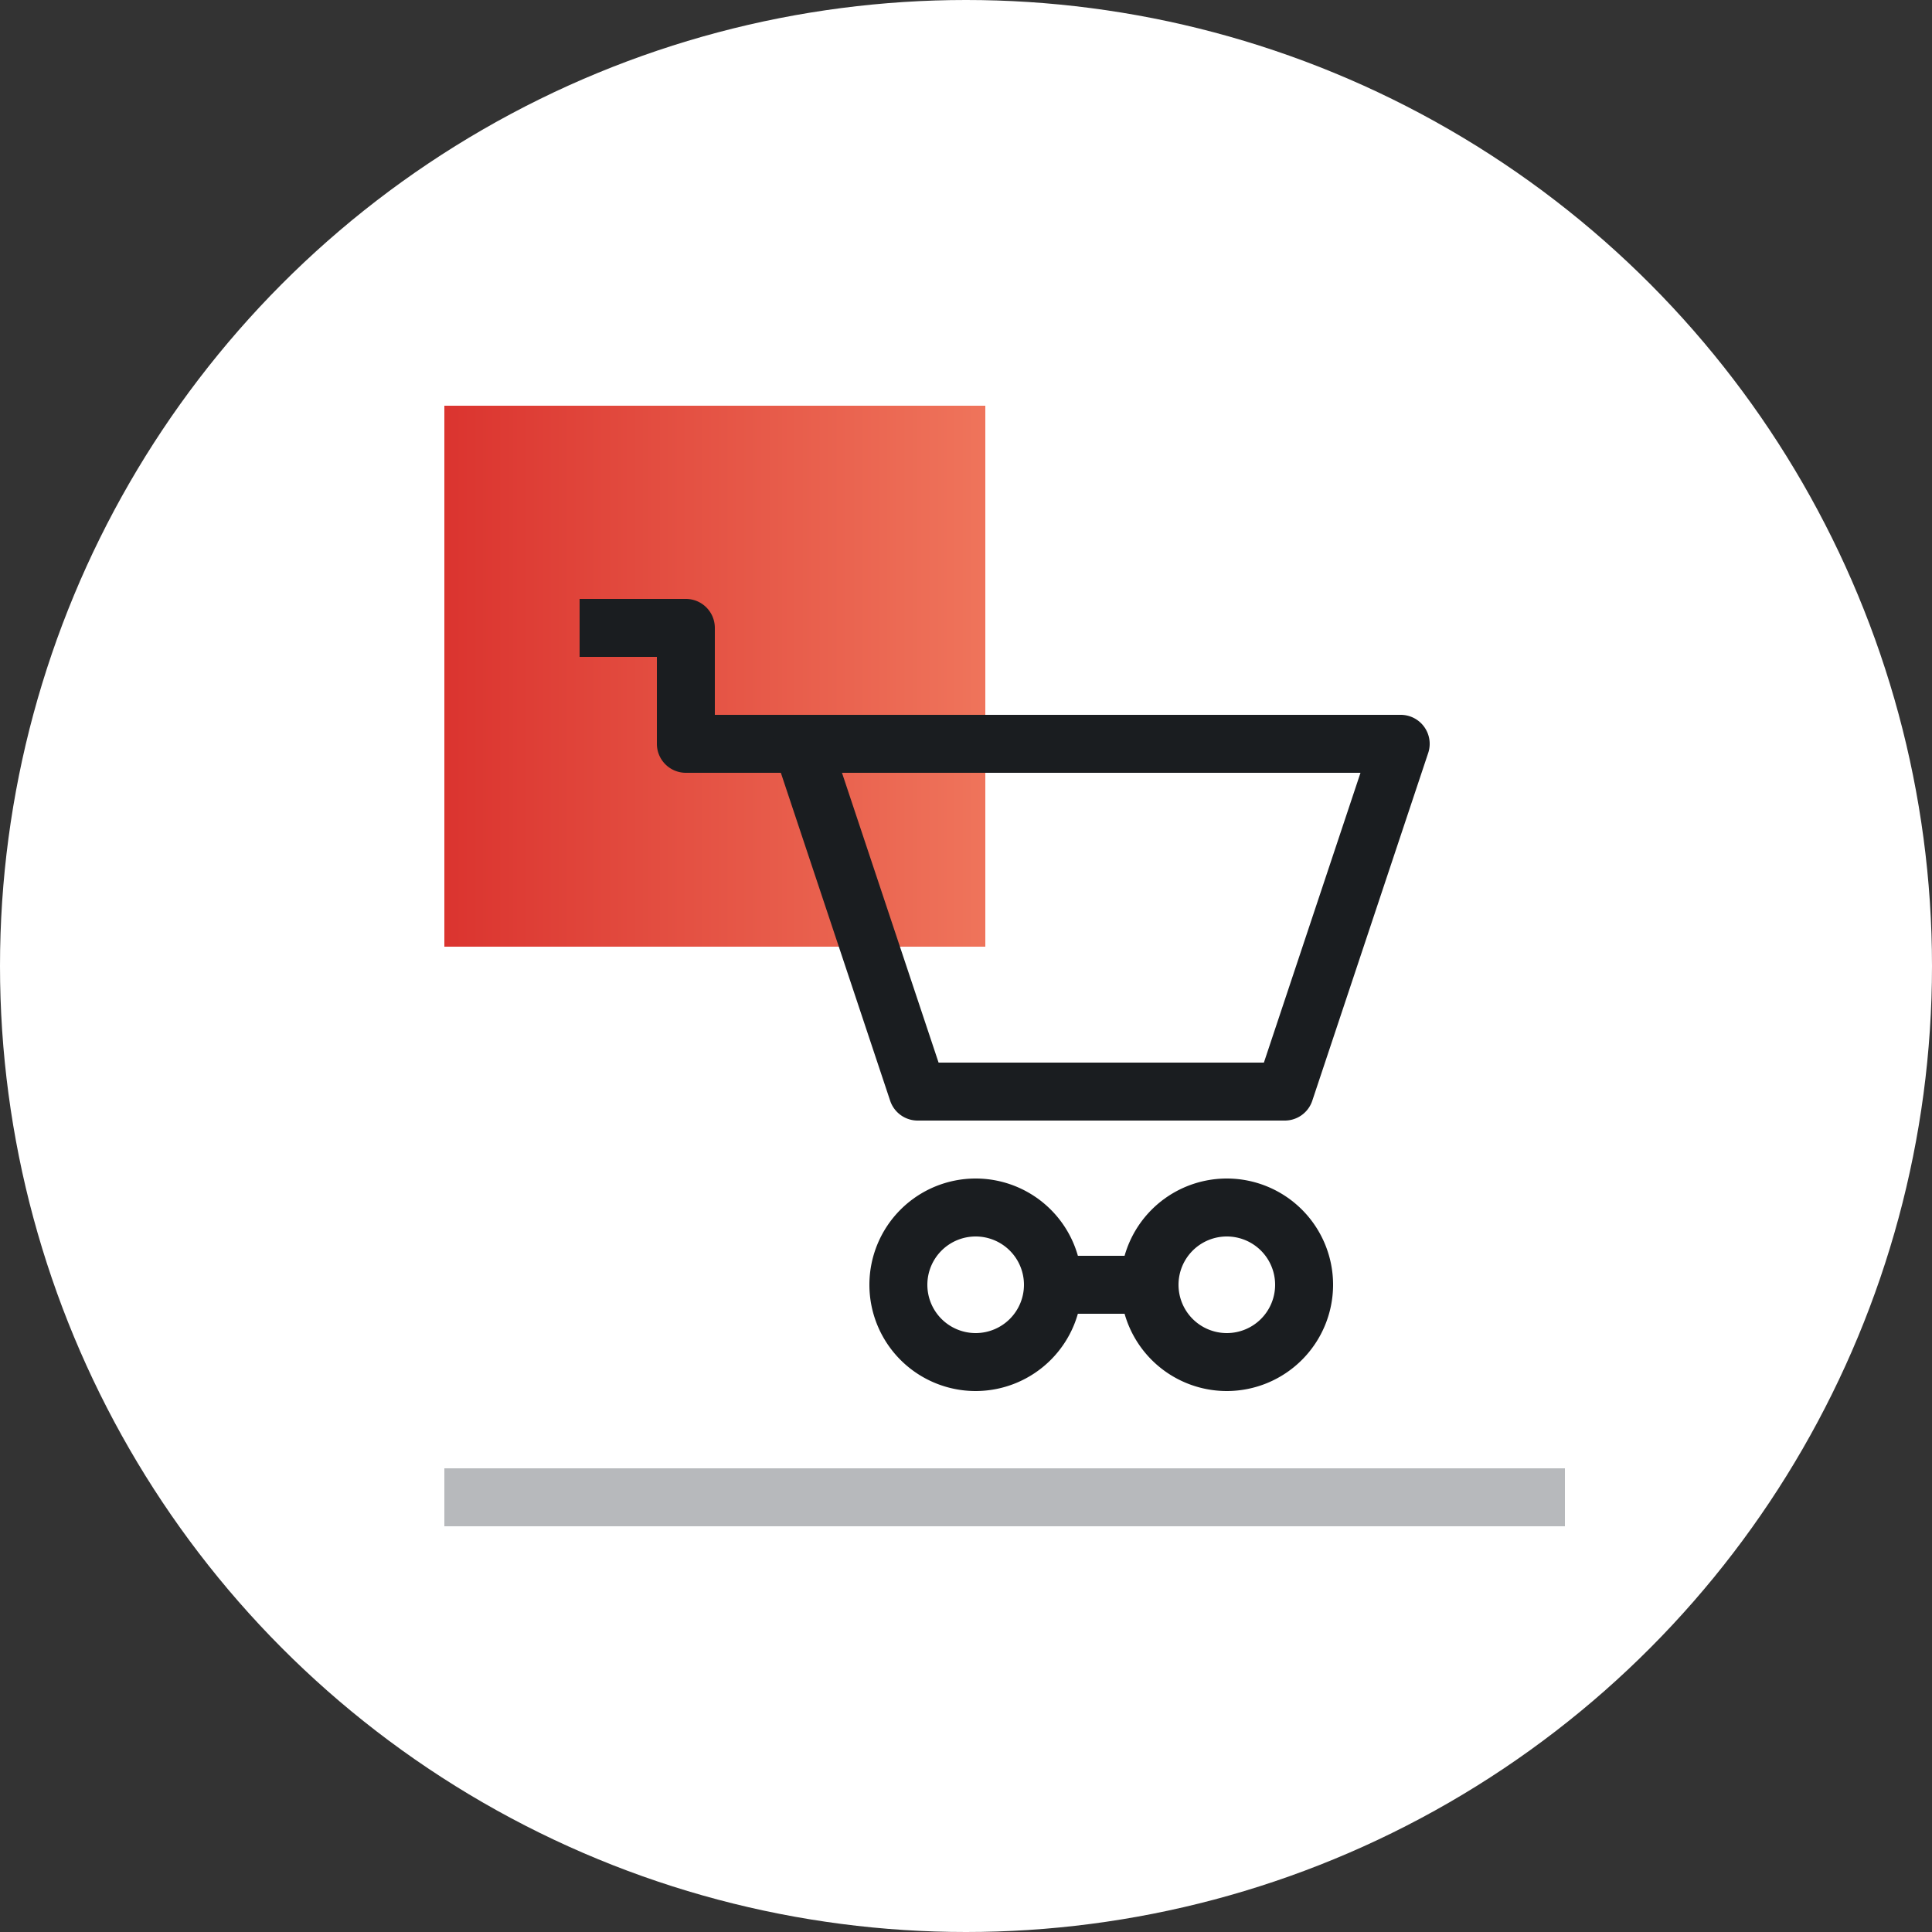 <svg id="Group_5" data-name="Group 5" xmlns="http://www.w3.org/2000/svg" xmlns:xlink="http://www.w3.org/1999/xlink" viewBox="0 0 100 100">
  <rect x="0" y="0" width="100" height="100" fill="#333333" stroke="none"/>
  <defs>
    <style>
      .cls-1 {
        fill: #fff;
      }

      .cls-2 {
        fill: url(#linear-gradient);
      }

      .cls-3 {
        fill: #b7b9bc;
      }

      .cls-4 {
        fill: #1a1d20;
      }
    </style>
    <linearGradient id="linear-gradient" y1="0.5" x2="1" y2="0.5" gradientUnits="objectBoundingBox">
      <stop offset="0" stop-color="#db342f"/>
      <stop offset="1" stop-color="#ef745b"/>
    </linearGradient>
  </defs>
  <circle id="Oval" class="cls-1" cx="50" cy="50" r="50"/>
  <g id="Group_17" data-name="Group 17" transform="translate(20 18)">
    <path id="Fill_1" data-name="Fill 1" class="cls-1" d="M0,64H64V0H0Z"/>
    <path id="Fill_3" data-name="Fill 3" class="cls-2" d="M0,28H28V0H0Z" transform="translate(3 3)"/>
    <path id="Stroke_5" data-name="Stroke 5" class="cls-3" d="M0,3V0H58V3Z" transform="translate(3 58)"/>
    <path id="Stroke_7" data-name="Stroke 7" class="cls-4" d="M0,3V0H6.5V3Z" transform="translate(34.5 47)"/>
    <g id="Group_16" data-name="Group 16" transform="translate(10 13)">
      <path id="Stroke_8" data-name="Stroke 8" class="cls-4" d="M5.5,11A5.5,5.5,0,1,1,11,5.5,5.506,5.506,0,0,1,5.5,11Zm0-8A2.5,2.5,0,1,0,8,5.5,2.5,2.5,0,0,0,5.5,3Z" transform="translate(15 30)"/>
      <path id="Stroke_10" data-name="Stroke 10" class="cls-4" d="M5.5,11A5.5,5.5,0,1,1,11,5.5,5.506,5.506,0,0,1,5.5,11Zm0-8A2.5,2.5,0,1,0,8,5.5,2.5,2.5,0,0,0,5.5,3Z" transform="translate(28 30)"/>
      <path id="Stroke_12" data-name="Stroke 12" class="cls-4" d="M4,3H0V0H5.5A1.5,1.5,0,0,1,7,1.5V6h4.5V9h-6A1.5,1.5,0,0,1,4,7.5Z"/>
      <path id="Stroke_14" data-name="Stroke 14" class="cls-4" d="M26.5,21H7.5a1.5,1.5,0,0,1-1.424-1.025l-6-18A1.5,1.5,0,0,1,1.5,0h31a1.5,1.5,0,0,1,1.424,1.975l-6,18A1.5,1.5,0,0,1,26.5,21ZM3.582,3l5,15H25.42l5-15Z" transform="translate(9.999 6)"/>
    </g>
  </g>
</svg>
